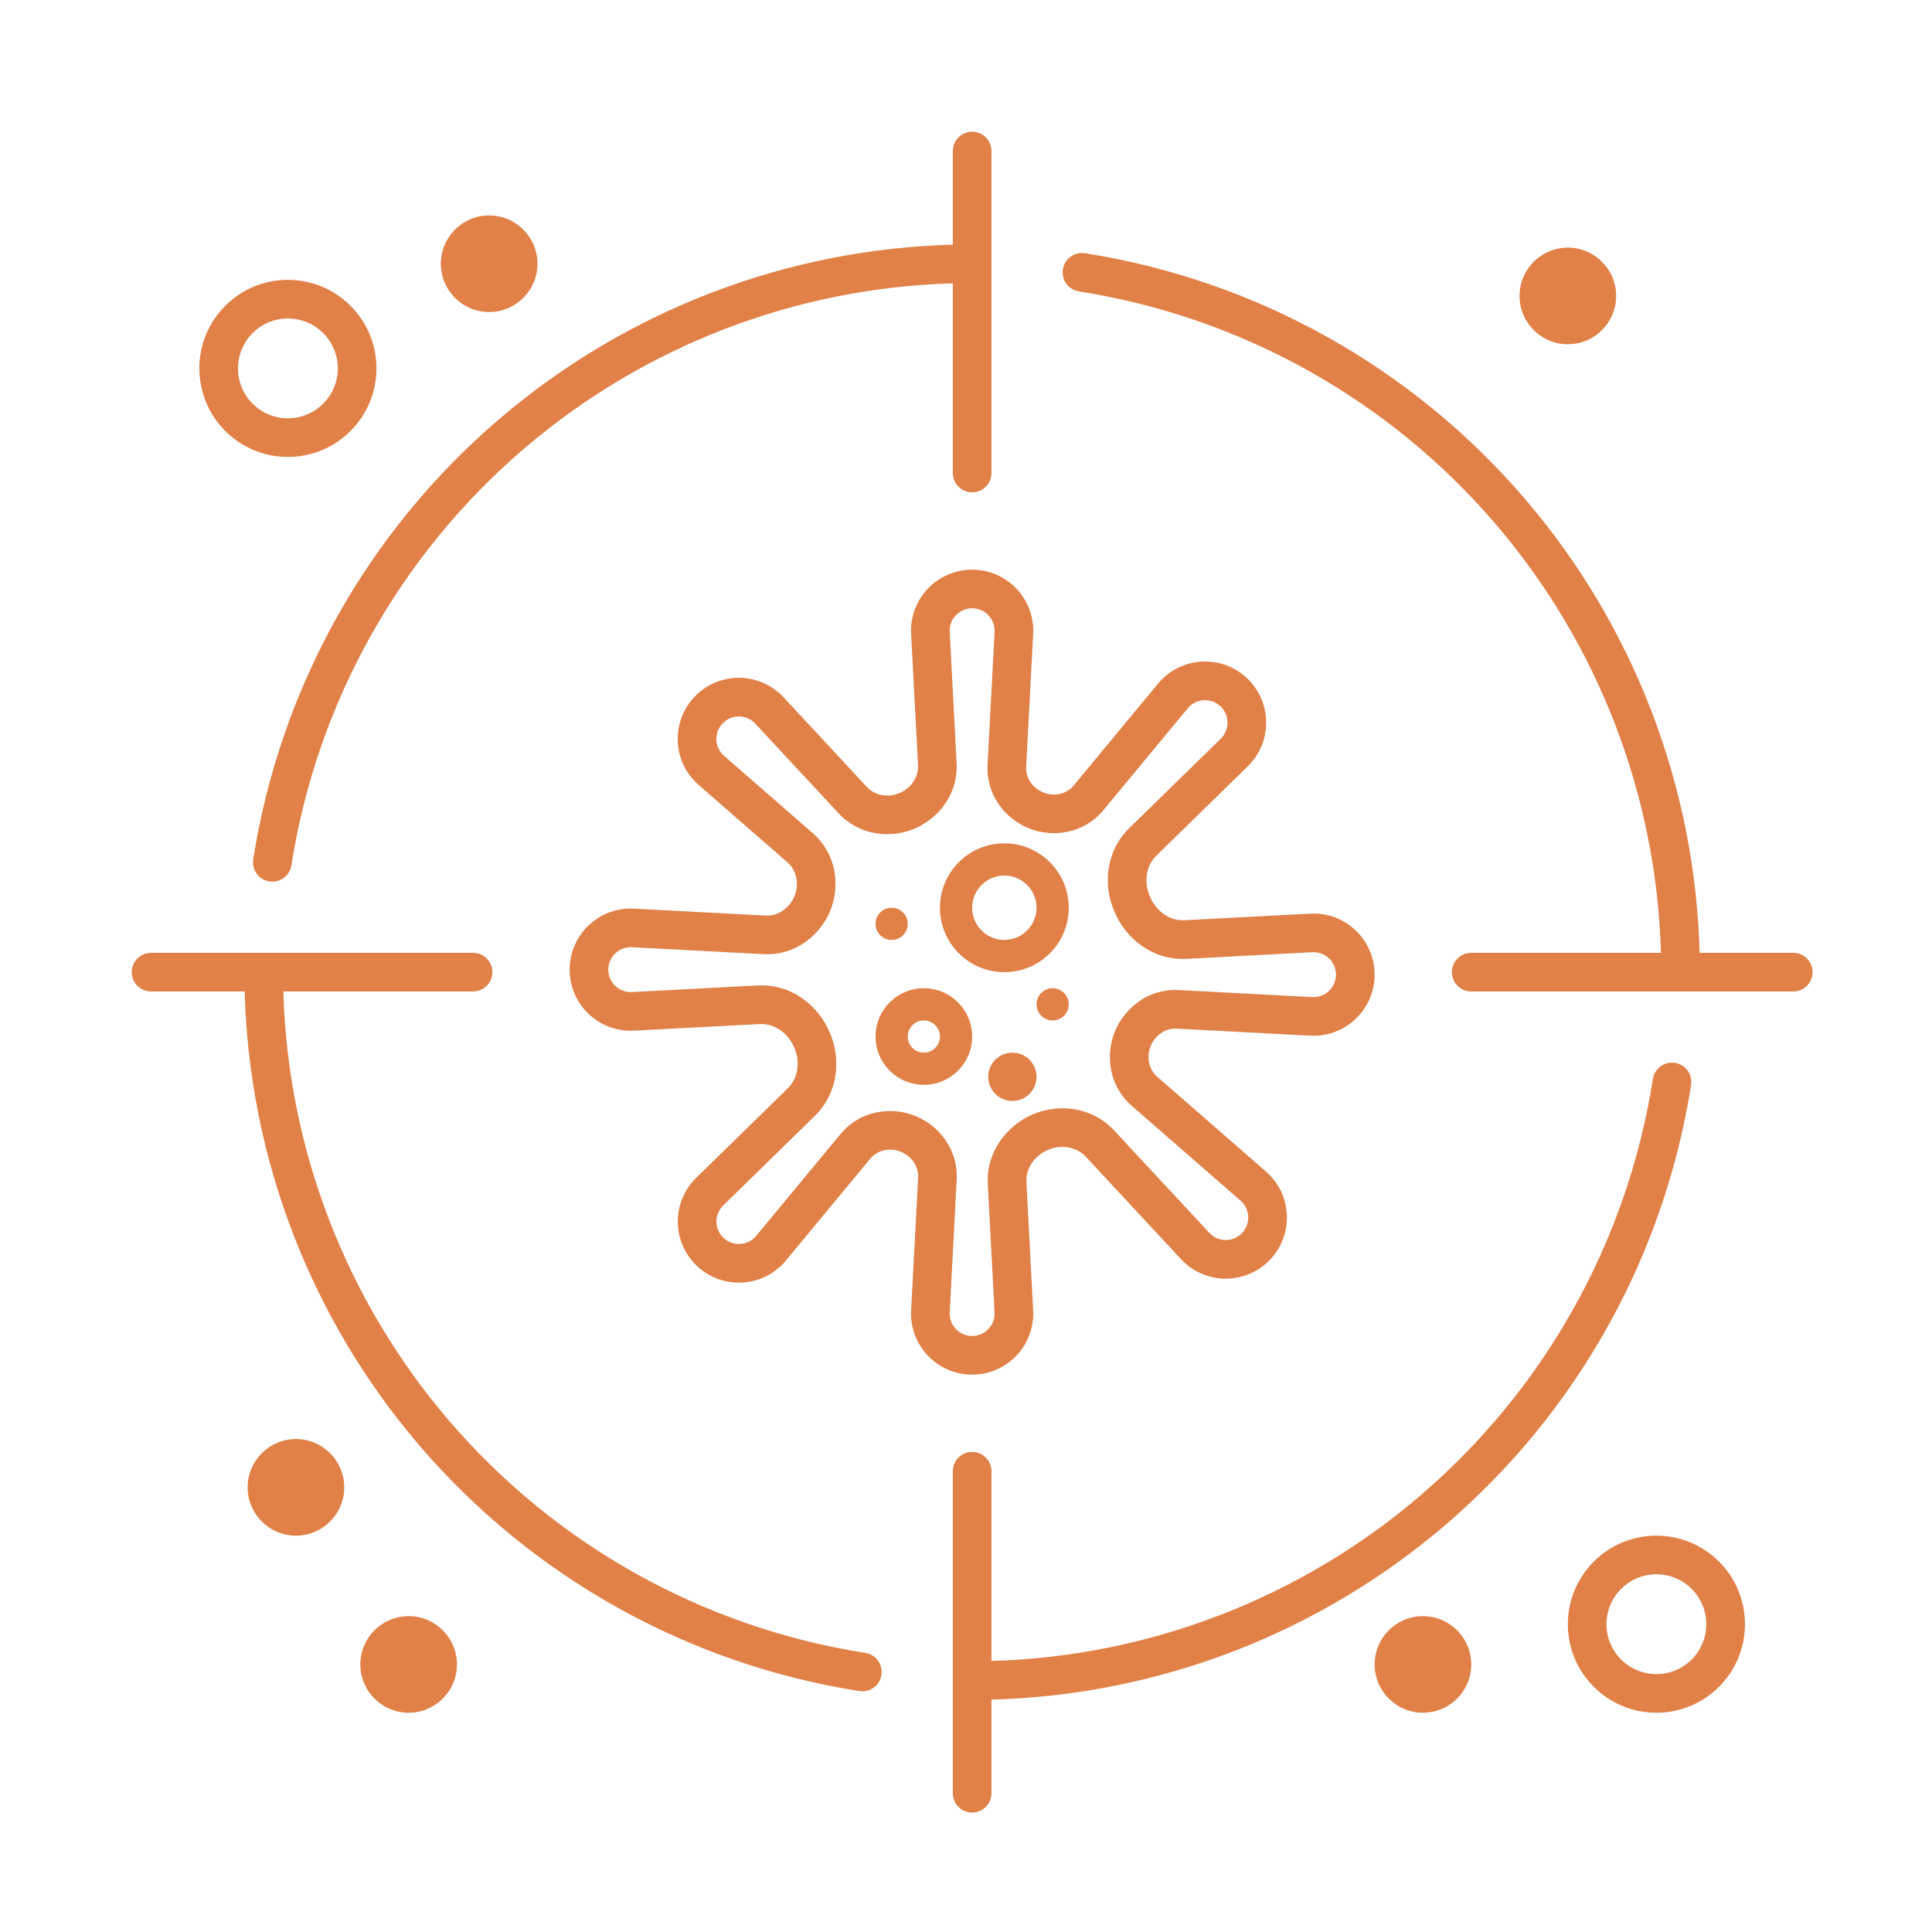 <svg width="88" height="88" viewBox="0 0 88 88" fill="none" xmlns="http://www.w3.org/2000/svg">
<path fill-rule="evenodd" clip-rule="evenodd" d="M44.28 6C44.766 6 45.16 6.394 45.16 6.88V21.547C45.16 22.033 44.766 22.427 44.28 22.427C43.794 22.427 43.4 22.033 43.4 21.547V12.906C36.233 13.107 29.341 15.756 23.879 20.428C18.194 25.291 14.432 32.024 13.273 39.415C13.197 39.895 12.747 40.223 12.267 40.148C11.787 40.072 11.459 39.622 11.534 39.142C12.759 31.337 16.731 24.226 22.735 19.091C28.515 14.146 35.814 11.346 43.4 11.145V6.88C43.4 6.394 43.794 6 44.28 6ZM22.28 14.213C23.495 14.213 24.48 13.228 24.48 12.013C24.48 10.798 23.495 9.813 22.28 9.813C21.065 9.813 20.08 10.798 20.08 12.013C20.08 13.228 21.065 14.213 22.28 14.213ZM55.582 32.162C55.151 31.765 54.475 31.81 54.101 32.262L50.257 36.904C49.379 37.965 47.978 38.172 46.878 37.735C45.804 37.308 44.91 36.22 44.982 34.845L45.301 28.783C45.332 28.198 44.865 27.707 44.279 27.707C43.693 27.707 43.227 28.198 43.258 28.783L43.572 34.764C43.648 36.189 42.719 37.31 41.62 37.759C40.529 38.205 39.132 38.05 38.194 37.041L34.402 32.96C34.003 32.531 33.326 32.524 32.918 32.945C32.51 33.366 32.539 34.043 32.98 34.428L37.019 37.948C38.117 38.905 38.282 40.389 37.798 41.526C37.334 42.617 36.21 43.535 34.786 43.46L28.784 43.144C28.198 43.114 27.707 43.58 27.707 44.166C27.707 44.752 28.198 45.218 28.784 45.188L34.507 44.886C36.07 44.804 37.288 45.828 37.791 47.017L37.803 47.046C38.301 48.21 38.207 49.759 37.112 50.83L32.941 54.908C32.521 55.318 32.532 55.995 32.963 56.392C33.394 56.789 34.07 56.743 34.444 56.292L38.283 51.655C39.165 50.59 40.572 50.384 41.675 50.823C42.751 51.252 43.649 52.343 43.576 53.721L43.258 59.776C43.227 60.362 43.693 60.853 44.279 60.853C44.865 60.853 45.332 60.362 45.301 59.776L44.993 53.933C44.914 52.423 45.901 51.245 47.041 50.758C48.204 50.261 49.729 50.393 50.752 51.494L55.084 56.155C55.483 56.585 56.16 56.592 56.568 56.171C56.976 55.75 56.947 55.073 56.505 54.688L51.551 50.37C50.513 49.465 50.336 48.062 50.788 46.97C51.228 45.906 52.317 45.023 53.688 45.095L59.775 45.416C60.361 45.446 60.852 44.98 60.852 44.394C60.852 43.808 60.361 43.342 59.775 43.372L54.051 43.674C52.488 43.756 51.27 42.732 50.768 41.543L50.752 41.505C50.252 40.34 50.344 38.788 51.44 37.717L55.605 33.646C56.024 33.236 56.014 32.559 55.582 32.162ZM44.279 25.947C42.685 25.947 41.416 27.284 41.5 28.876L41.815 34.856C41.844 35.417 41.474 35.917 40.954 36.13C40.447 36.337 39.857 36.245 39.484 35.843L35.691 31.762C34.606 30.594 32.763 30.575 31.654 31.72C30.544 32.866 30.622 34.707 31.824 35.755L35.863 39.275C36.306 39.66 36.408 40.297 36.178 40.837C35.955 41.361 35.447 41.733 34.878 41.703L28.876 41.387C27.284 41.303 25.947 42.572 25.947 44.166C25.947 45.76 27.284 47.029 28.876 46.945L34.6 46.644C35.29 46.608 35.9 47.064 36.169 47.701L36.185 47.738C36.451 48.36 36.366 49.098 35.882 49.571L31.71 53.65C30.57 54.764 30.598 56.607 31.771 57.687C32.944 58.767 34.782 58.643 35.799 57.414L39.639 52.777C39.973 52.374 40.537 52.264 41.024 52.458C41.505 52.65 41.846 53.112 41.819 53.629L41.5 59.684C41.416 61.276 42.685 62.613 44.279 62.613C45.874 62.613 47.142 61.276 47.059 59.684L46.751 53.841C46.717 53.2 47.142 52.629 47.733 52.377C48.325 52.123 49.024 52.219 49.462 52.692L53.794 57.353C54.88 58.521 56.723 58.541 57.832 57.395C58.941 56.25 58.864 54.408 57.662 53.361L52.708 49.043C52.311 48.697 52.212 48.13 52.414 47.644C52.612 47.164 53.077 46.825 53.595 46.853L59.683 47.173C61.275 47.257 62.612 45.989 62.612 44.394C62.612 42.8 61.275 41.531 59.683 41.615L53.959 41.916C53.269 41.953 52.658 41.495 52.389 40.859L52.369 40.811C52.102 40.188 52.186 39.449 52.671 38.975L56.835 34.904C57.975 33.79 57.947 31.947 56.774 30.867C55.601 29.787 53.763 29.911 52.746 31.139L48.902 35.782C48.571 36.182 48.011 36.291 47.529 36.099C47.051 35.909 46.712 35.451 46.739 34.938L47.059 28.876C47.142 27.284 45.874 25.947 44.279 25.947ZM45.747 42.813C46.557 42.813 47.213 42.157 47.213 41.347C47.213 40.537 46.557 39.88 45.747 39.88C44.937 39.88 44.28 40.537 44.28 41.347C44.28 42.157 44.937 42.813 45.747 42.813ZM45.747 44.28C47.367 44.28 48.68 42.967 48.68 41.347C48.68 39.727 47.367 38.413 45.747 38.413C44.127 38.413 42.813 39.727 42.813 41.347C42.813 42.967 44.127 44.28 45.747 44.28ZM67.013 75.813C67.013 77.028 66.028 78.013 64.813 78.013C63.598 78.013 62.613 77.028 62.613 75.813C62.613 74.598 63.598 73.613 64.813 73.613C66.028 73.613 67.013 74.598 67.013 75.813ZM71.413 15.68C72.628 15.68 73.613 14.695 73.613 13.48C73.613 12.265 72.628 11.28 71.413 11.28C70.198 11.28 69.213 12.265 69.213 13.48C69.213 14.695 70.198 15.68 71.413 15.68ZM20.813 75.813C20.813 77.028 19.828 78.013 18.613 78.013C17.398 78.013 16.413 77.028 16.413 75.813C16.413 74.598 17.398 73.613 18.613 73.613C19.828 73.613 20.813 74.598 20.813 75.813ZM13.48 69.947C14.695 69.947 15.68 68.962 15.68 67.747C15.68 66.532 14.695 65.547 13.48 65.547C12.265 65.547 11.28 66.532 11.28 67.747C11.28 68.962 12.265 69.947 13.48 69.947ZM75.447 76.253C76.702 76.253 77.72 75.236 77.72 73.98C77.72 72.725 76.702 71.707 75.447 71.707C74.191 71.707 73.173 72.725 73.173 73.98C73.173 75.236 74.191 76.253 75.447 76.253ZM75.447 78.013C77.674 78.013 79.48 76.207 79.48 73.98C79.48 71.752 77.674 69.947 75.447 69.947C73.219 69.947 71.413 71.752 71.413 73.98C71.413 76.207 73.219 78.013 75.447 78.013ZM15.387 16.78C15.387 18.036 14.369 19.053 13.113 19.053C11.858 19.053 10.84 18.036 10.84 16.78C10.84 15.524 11.858 14.507 13.113 14.507C14.369 14.507 15.387 15.524 15.387 16.78ZM17.147 16.78C17.147 19.008 15.341 20.813 13.113 20.813C10.886 20.813 9.08 19.008 9.08 16.78C9.08 14.553 10.886 12.747 13.113 12.747C15.341 12.747 17.147 14.553 17.147 16.78ZM42.08 47.947C42.485 47.947 42.813 47.618 42.813 47.213C42.813 46.808 42.485 46.48 42.08 46.48C41.675 46.48 41.347 46.808 41.347 47.213C41.347 47.618 41.675 47.947 42.08 47.947ZM42.08 49.413C43.295 49.413 44.28 48.428 44.28 47.213C44.28 45.998 43.295 45.013 42.08 45.013C40.865 45.013 39.88 45.998 39.88 47.213C39.88 48.428 40.865 49.413 42.08 49.413ZM46.113 50.147C46.721 50.147 47.213 49.654 47.213 49.047C47.213 48.439 46.721 47.947 46.113 47.947C45.506 47.947 45.013 48.439 45.013 49.047C45.013 49.654 45.506 50.147 46.113 50.147ZM48.68 45.747C48.68 46.152 48.352 46.48 47.947 46.48C47.542 46.48 47.213 46.152 47.213 45.747C47.213 45.342 47.542 45.013 47.947 45.013C48.352 45.013 48.68 45.342 48.68 45.747ZM40.613 42.813C41.018 42.813 41.347 42.485 41.347 42.08C41.347 41.675 41.018 41.347 40.613 41.347C40.208 41.347 39.88 41.675 39.88 42.08C39.88 42.485 40.208 42.813 40.613 42.813ZM6.88 45.16H11.145C11.346 52.746 14.146 60.044 19.091 65.825C24.226 71.829 31.337 75.801 39.142 77.026C39.622 77.101 40.072 76.773 40.148 76.293C40.223 75.813 39.895 75.363 39.415 75.287C32.024 74.128 25.291 70.366 20.428 64.681C15.756 59.219 13.107 52.327 12.906 45.16H21.547C22.033 45.16 22.427 44.766 22.427 44.28C22.427 43.794 22.033 43.4 21.547 43.4H12.013H6.88C6.394 43.4 6 43.794 6 44.28C6 44.766 6.394 45.16 6.88 45.16ZM48.412 12.267C48.488 11.787 48.938 11.459 49.418 11.534C57.223 12.759 64.334 16.731 69.469 22.735C74.414 28.515 77.214 35.814 77.415 43.4H81.68C82.166 43.4 82.56 43.794 82.56 44.28C82.56 44.766 82.166 45.16 81.68 45.16H67.013C66.527 45.16 66.133 44.766 66.133 44.28C66.133 43.794 66.527 43.4 67.013 43.4H75.654C75.454 36.233 72.804 29.341 68.132 23.879C63.269 18.194 56.536 14.432 49.145 13.273C48.665 13.197 48.337 12.747 48.412 12.267ZM77.026 49.418C77.101 48.938 76.773 48.488 76.293 48.412C75.813 48.337 75.363 48.665 75.287 49.145C74.128 56.536 70.366 63.269 64.681 68.132C59.219 72.804 52.327 75.454 45.16 75.654V67.013C45.16 66.527 44.766 66.133 44.28 66.133C43.794 66.133 43.4 66.527 43.4 67.013V76.547V81.68C43.4 82.166 43.794 82.56 44.28 82.56C44.766 82.56 45.16 82.166 45.16 81.68V77.415C52.746 77.214 60.044 74.414 65.825 69.469C71.829 64.334 75.801 57.223 77.026 49.418Z" fill="#E18047"/>
</svg>
